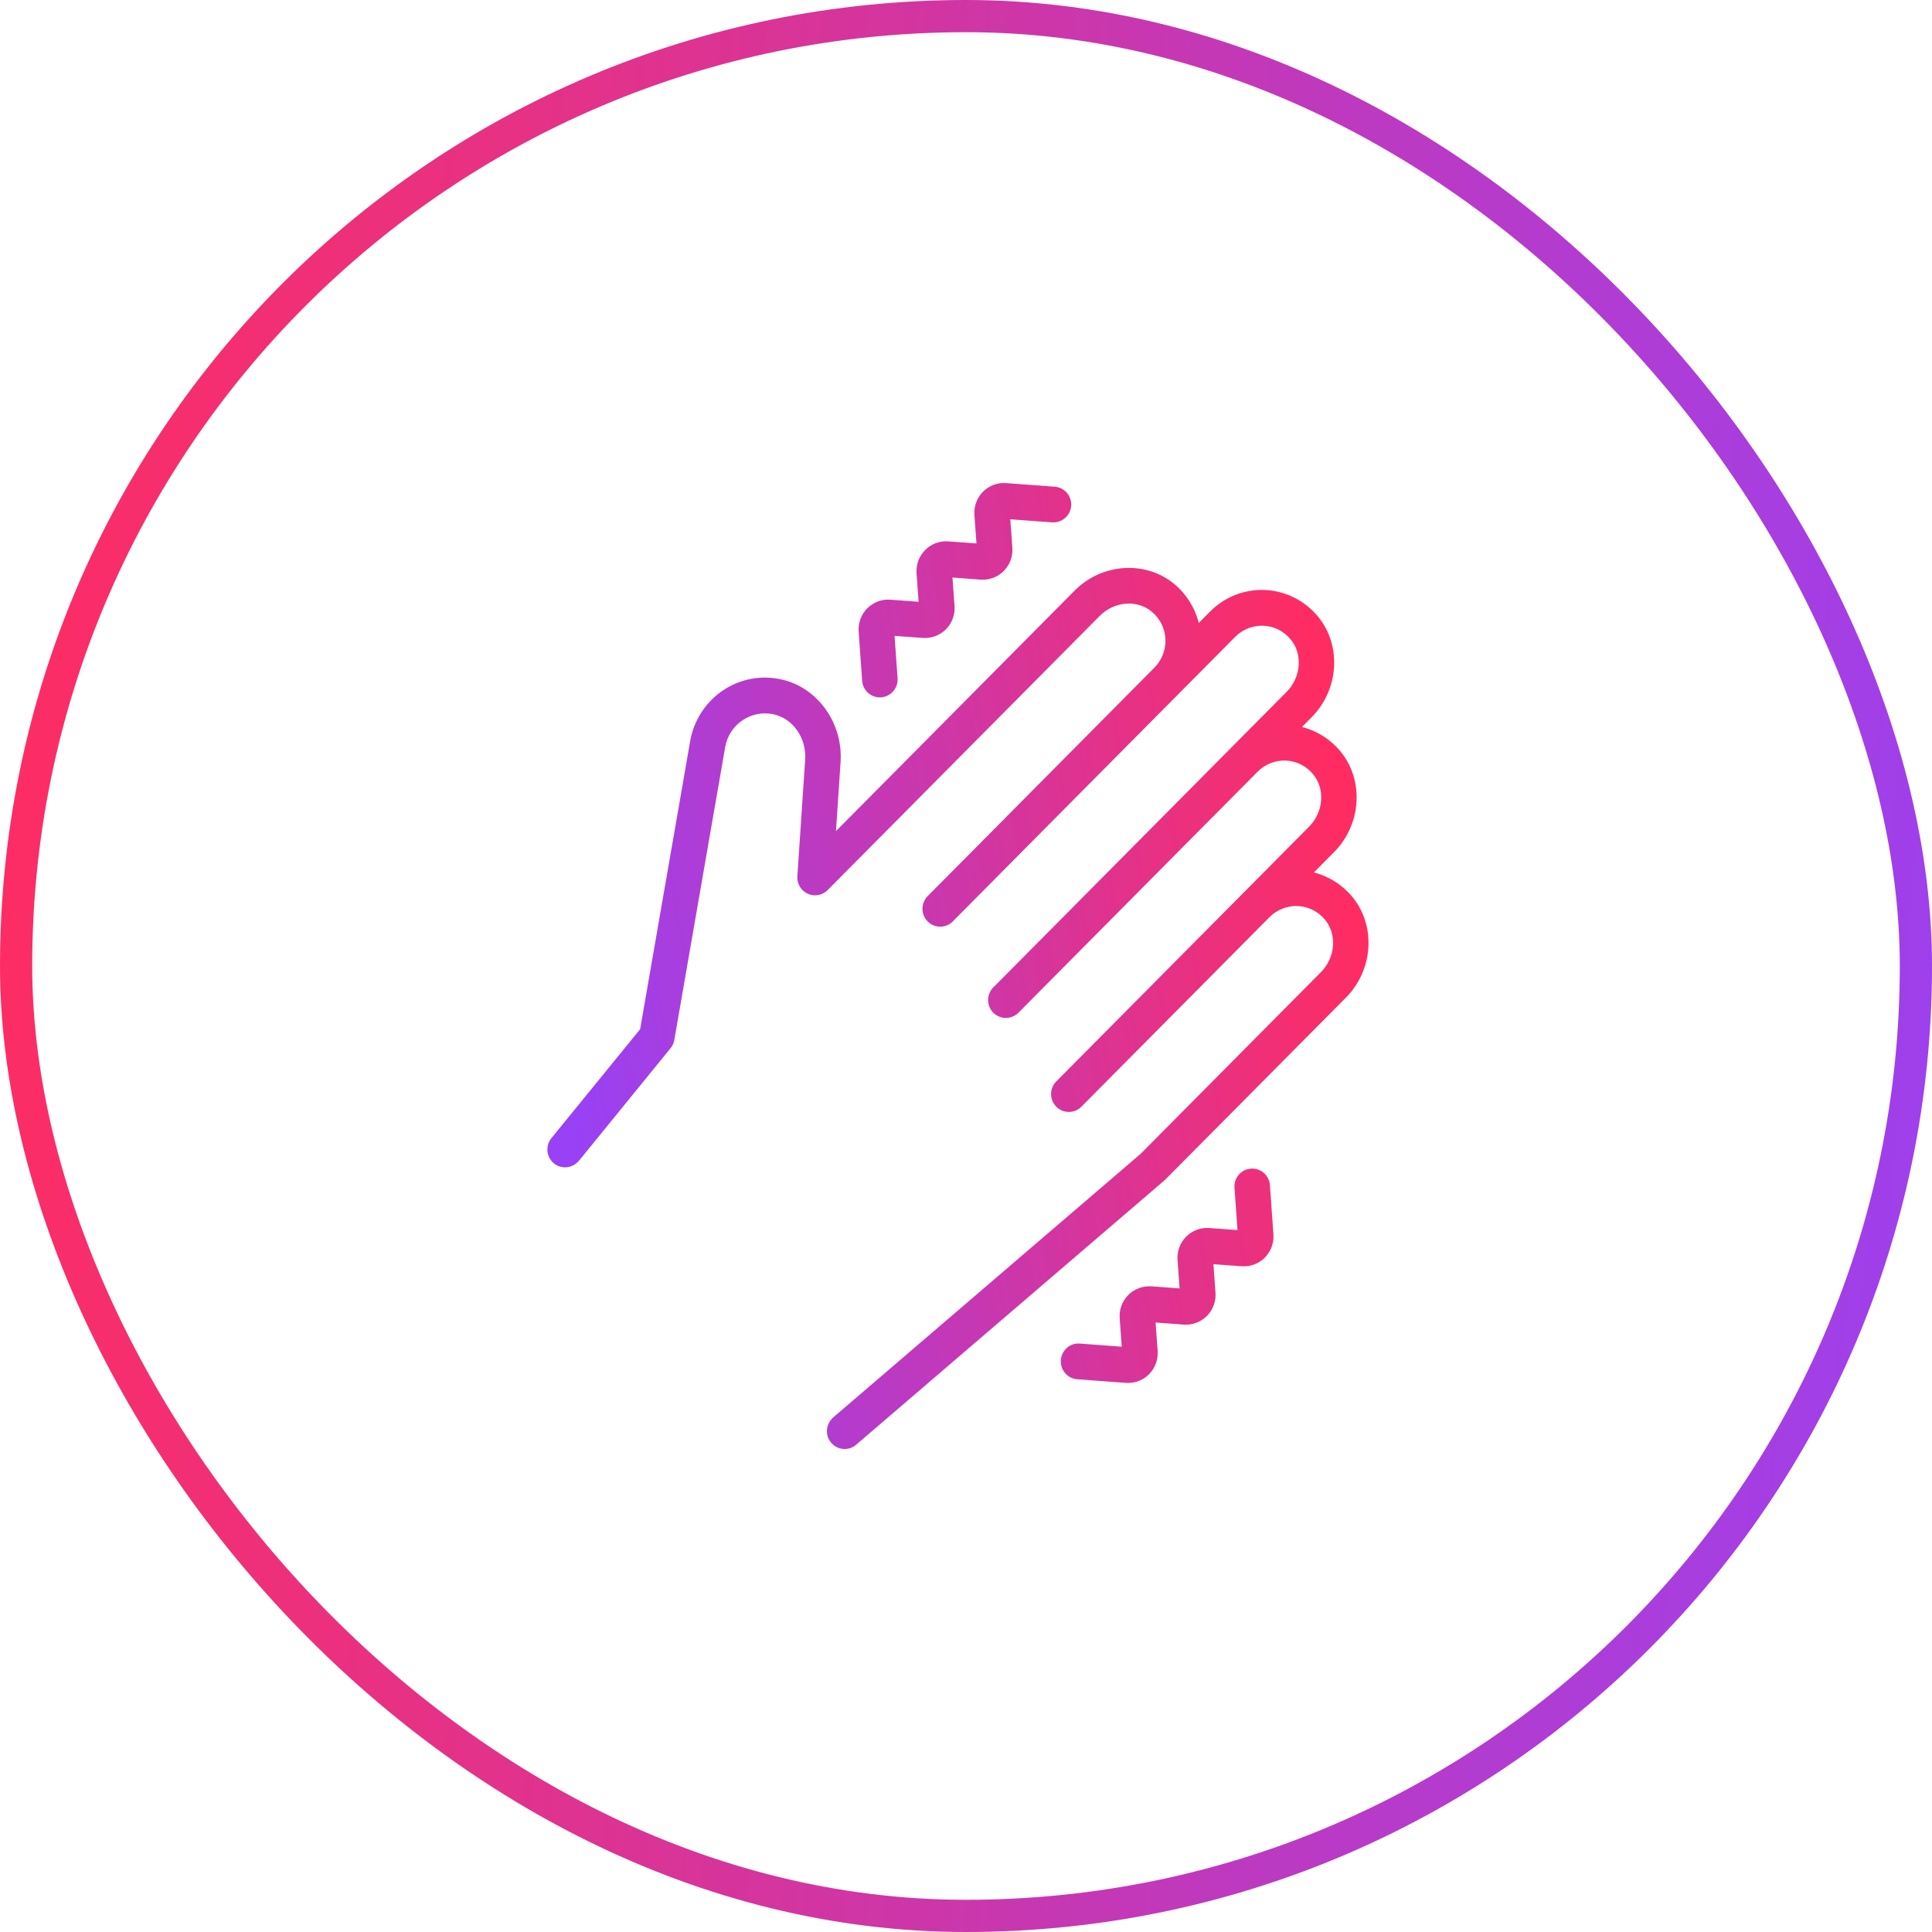 <svg width="60" height="60" viewBox="0 0 60 60" fill="none" xmlns="http://www.w3.org/2000/svg">
<rect x="0.5" y="0.5" width="59" height="59" rx="29.5" stroke="url(#paint0_linear_860_1651)"/>
<path d="M26.775 21.142L26.666 19.614C26.646 19.346 26.744 19.084 26.932 18.893C27.121 18.703 27.384 18.604 27.648 18.624L28.528 18.688L28.464 17.803C28.445 17.535 28.542 17.272 28.731 17.081C28.92 16.891 29.181 16.793 29.448 16.813L30.325 16.877L30.261 15.993C30.242 15.725 30.339 15.461 30.528 15.271C30.717 15.081 30.979 14.982 31.245 15.003L32.757 15.115C33.061 15.137 33.289 15.404 33.267 15.71C33.244 16.016 32.978 16.24 32.676 16.223L31.376 16.127L31.44 17.01C31.46 17.278 31.363 17.541 31.174 17.732C30.985 17.922 30.722 18.02 30.457 18.001L29.58 17.936L29.644 18.821C29.663 19.09 29.566 19.353 29.377 19.543C29.188 19.733 28.926 19.83 28.661 19.812L27.781 19.748L27.875 21.062C27.896 21.368 27.668 21.634 27.364 21.656C27.351 21.657 27.337 21.658 27.324 21.658C27.037 21.658 26.796 21.435 26.775 21.142ZM38.849 36.293C38.545 36.315 38.316 36.581 38.338 36.887L38.432 38.201L37.551 38.137C37.286 38.118 37.024 38.216 36.836 38.407C36.647 38.597 36.55 38.86 36.569 39.128L36.633 40.013L35.756 39.948C35.492 39.932 35.228 40.027 35.039 40.217C34.85 40.408 34.753 40.671 34.773 40.939L34.837 41.823L33.537 41.726C33.229 41.699 32.969 41.934 32.946 42.24C32.924 42.546 33.152 42.812 33.456 42.834L34.968 42.947C34.99 42.948 35.013 42.949 35.036 42.949C35.278 42.949 35.512 42.852 35.685 42.678C35.874 42.488 35.971 42.224 35.952 41.956L35.888 41.072L36.766 41.137C37.03 41.154 37.293 41.058 37.482 40.868C37.671 40.677 37.768 40.414 37.748 40.146L37.684 39.261L38.566 39.325C38.832 39.342 39.093 39.246 39.281 39.056C39.469 38.865 39.567 38.603 39.547 38.335L39.438 36.807C39.417 36.501 39.151 36.269 38.849 36.293ZM42.003 27.86C41.691 27.48 41.269 27.213 40.803 27.095L41.433 26.46C42.28 25.607 42.368 24.237 41.634 23.342C41.323 22.962 40.9 22.695 40.434 22.577L40.736 22.272C41.583 21.419 41.671 20.05 40.937 19.154C40.529 18.657 39.93 18.354 39.294 18.323C38.653 18.293 38.033 18.536 37.583 18.99L37.228 19.347C37.111 18.877 36.847 18.451 36.469 18.138C35.581 17.399 34.222 17.487 33.375 18.34L25.962 25.811L26.105 23.663C26.184 22.472 25.411 21.374 24.306 21.109C23.666 20.956 23.011 21.071 22.462 21.435C21.921 21.794 21.547 22.368 21.435 23.01L19.88 31.962L17.125 35.346C16.932 35.583 16.966 35.933 17.201 36.128C17.423 36.311 17.741 36.288 17.939 36.089C17.952 36.076 17.966 36.065 17.978 36.051L20.824 32.554C20.885 32.481 20.925 32.392 20.941 32.298L22.521 23.202C22.582 22.855 22.776 22.557 23.068 22.363C23.36 22.17 23.71 22.108 24.051 22.19C24.639 22.331 25.049 22.932 25.005 23.588L24.763 27.213C24.747 27.444 24.875 27.66 25.085 27.756C25.294 27.852 25.54 27.807 25.703 27.643L34.155 19.126C34.604 18.674 35.312 18.616 35.767 18.994C36.026 19.21 36.177 19.512 36.193 19.846C36.209 20.176 36.085 20.499 35.853 20.732L28.809 27.83C28.594 28.047 28.594 28.399 28.809 28.616C28.917 28.725 29.058 28.779 29.199 28.779C29.34 28.779 29.481 28.725 29.589 28.616L38.363 19.775C38.594 19.542 38.914 19.419 39.242 19.433C39.573 19.449 39.873 19.601 40.087 19.862C40.463 20.321 40.406 21.034 39.957 21.487L30.848 30.665C30.633 30.882 30.633 31.234 30.848 31.451C30.956 31.559 31.097 31.613 31.238 31.613C31.379 31.613 31.52 31.559 31.628 31.451L39.059 23.963C39.291 23.729 39.612 23.606 39.938 23.62C40.27 23.636 40.57 23.789 40.784 24.05C41.16 24.508 41.103 25.222 40.654 25.674L32.804 33.584C32.588 33.801 32.588 34.153 32.804 34.37C32.911 34.478 33.052 34.532 33.194 34.532C33.335 34.532 33.476 34.478 33.583 34.37L39.431 28.478C39.662 28.247 39.985 28.122 40.307 28.138C40.639 28.154 40.939 28.307 41.153 28.567C41.528 29.026 41.471 29.74 41.022 30.192L35.426 35.831L25.874 44.021C25.862 44.031 25.854 44.043 25.843 44.053C25.642 44.256 25.624 44.582 25.811 44.804C25.92 44.934 26.076 45 26.231 45C26.358 45 26.485 44.957 26.588 44.868L36.157 36.663C36.169 36.653 36.179 36.643 36.19 36.633L41.802 30.978C42.649 30.125 42.737 28.755 42.003 27.86Z" fill="url(#paint1_linear_860_1651)"/>
<defs>
<linearGradient id="paint0_linear_860_1651" x1="-1.58186e-06" y1="8.5" x2="65.015" y2="12.709" gradientUnits="userSpaceOnUse">
<stop stop-color="#FF2C61"/>
<stop offset="1" stop-color="#9841F5"/>
</linearGradient>
<linearGradient id="paint1_linear_860_1651" x1="17" y1="30" x2="41.831" y2="25.924" gradientUnits="userSpaceOnUse">
<stop stop-color="#9841F5"/>
<stop offset="1" stop-color="#FF2C61"/>
</linearGradient>
</defs>
</svg>
